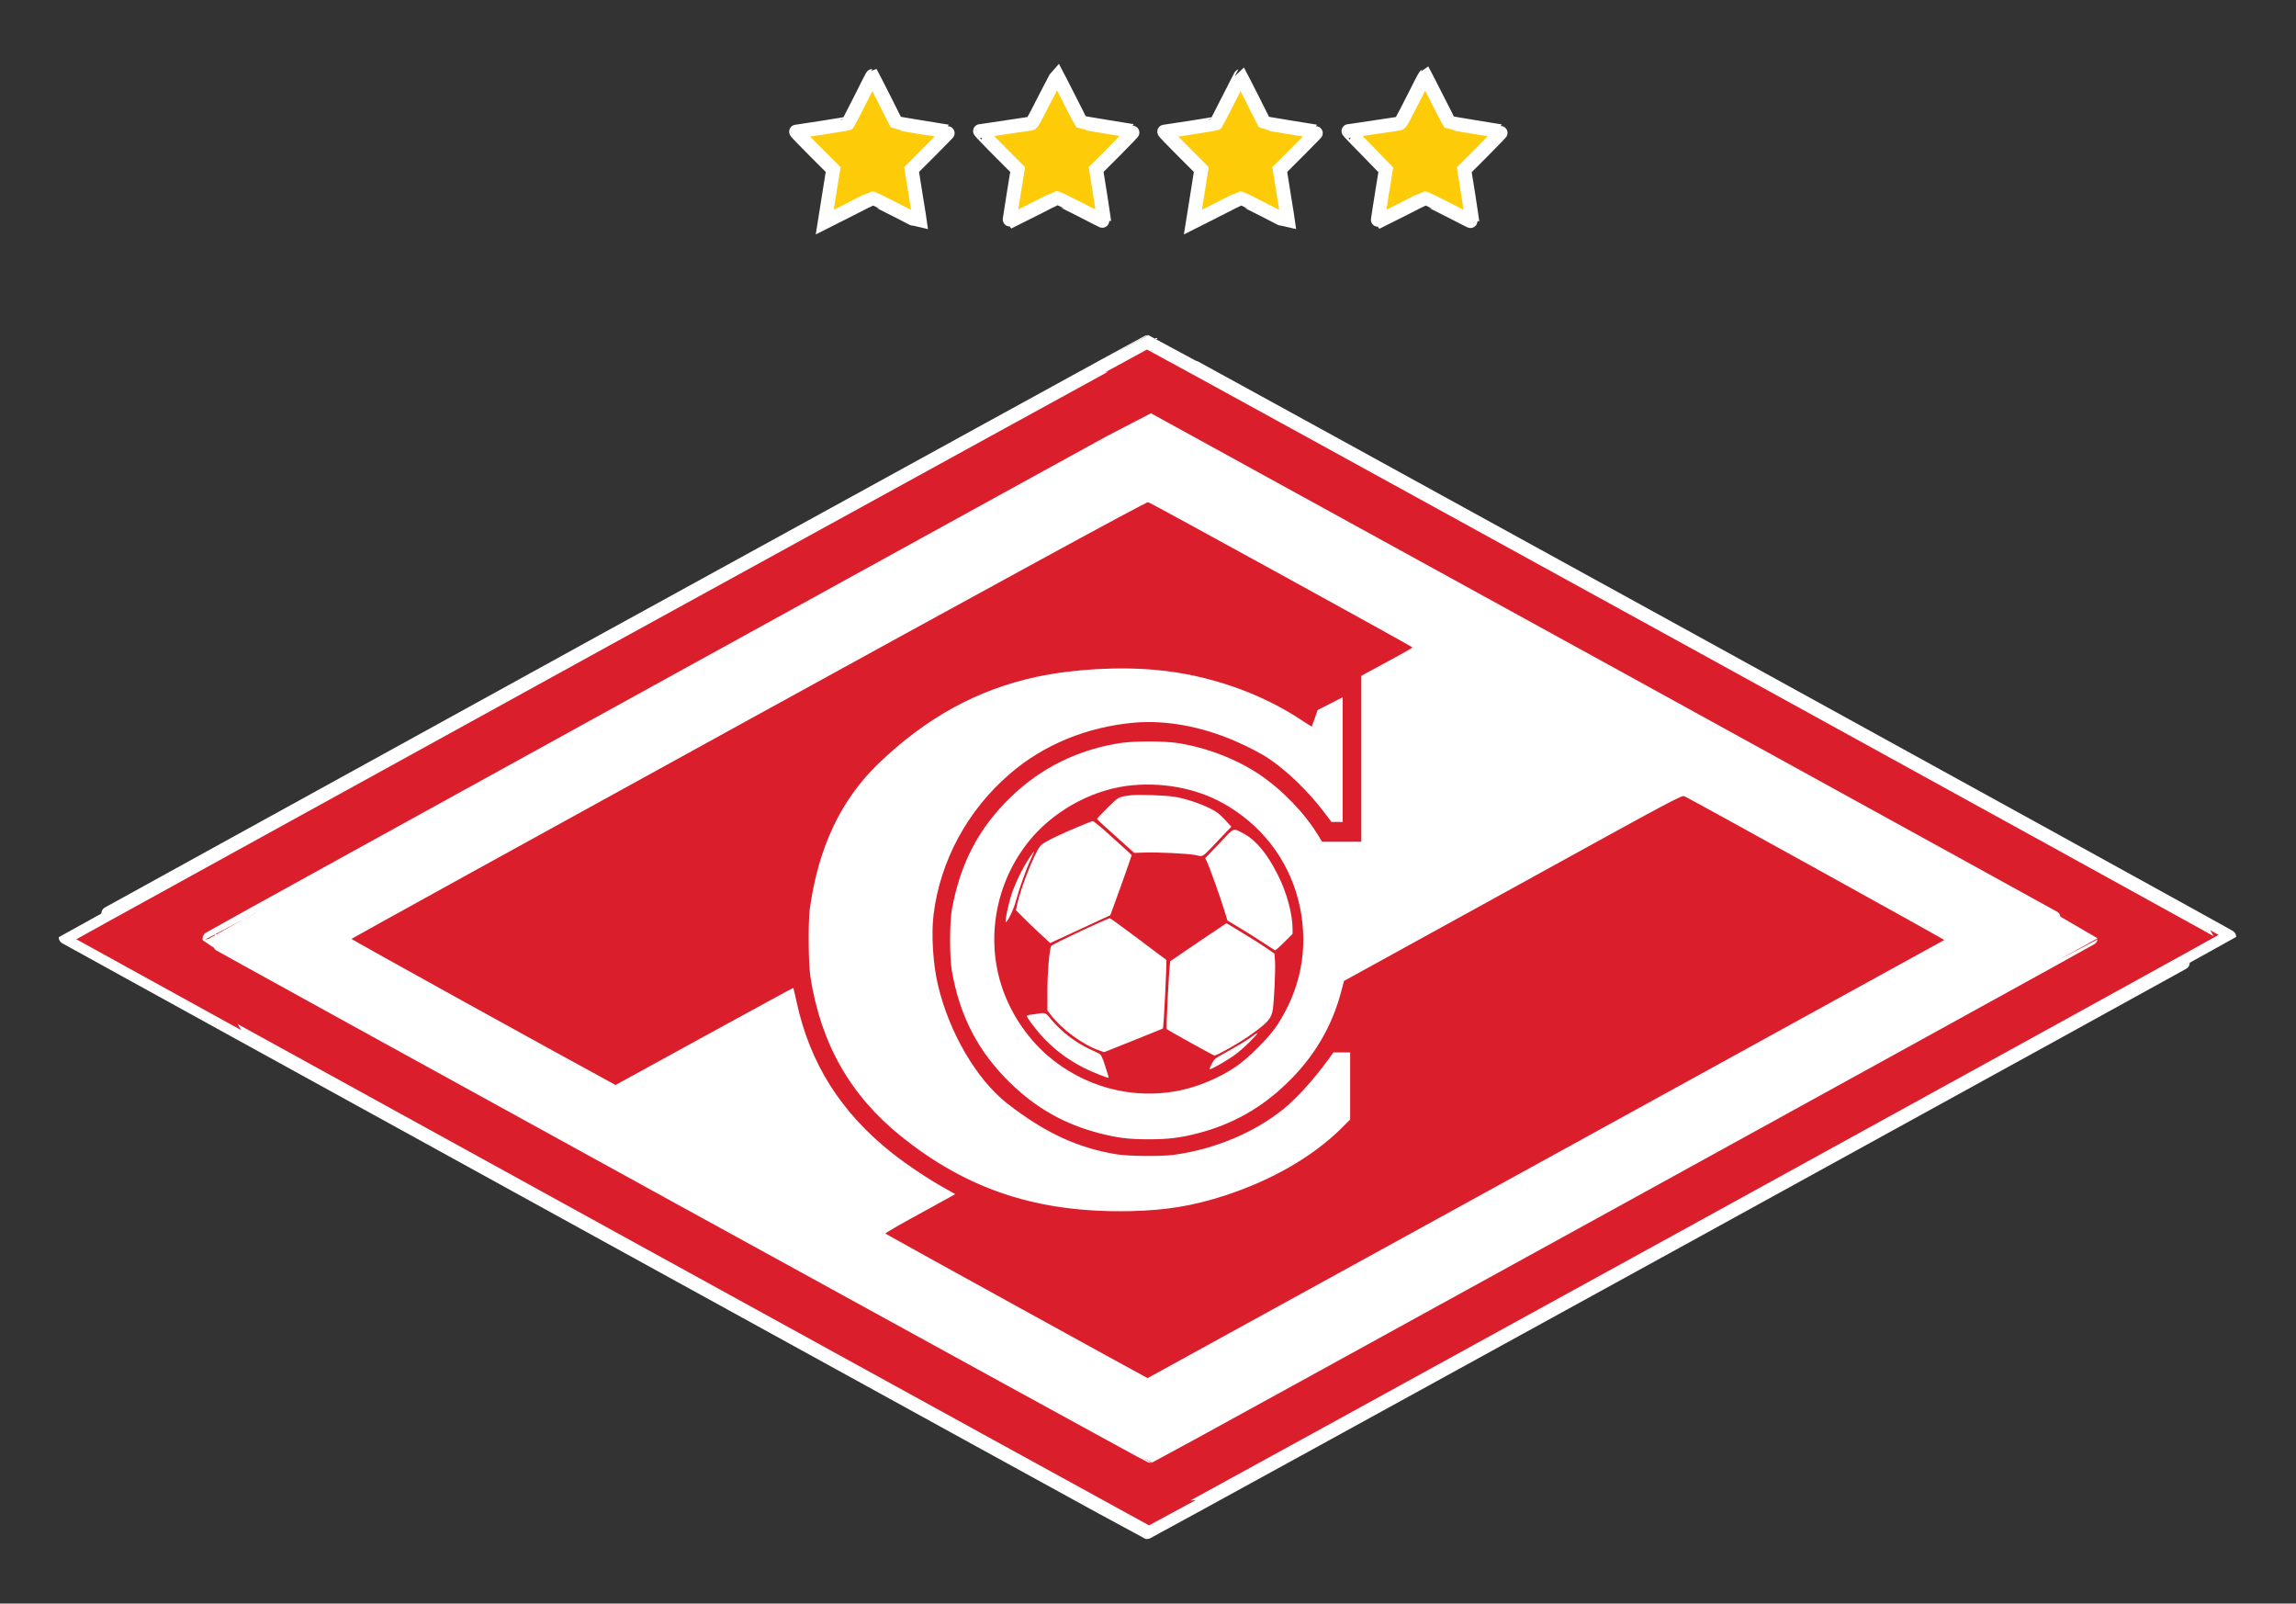 <?xml version="1.0" encoding="utf-8"?>
<!-- Generator: Adobe Illustrator 22.1.0, SVG Export Plug-In . SVG Version: 6.00 Build 0)  -->
<svg version="1.1" id="Layer_18" xmlns="http://www.w3.org/2000/svg" xmlns:xlink="http://www.w3.org/1999/xlink" x="0px" y="0px"
	 viewBox="0 0 825.1 576.1" style="enable-background:new 0 0 825.1 576.1;" xml:space="preserve">
<rect x="0" y="0" width="825.1" height="576.1" fill="#333333" stroke="none"/>
<style type="text/css">
	
		.st0{fill-rule:evenodd;clip-rule:evenodd;fill:none;stroke:#FFFFFF;stroke-width:6;stroke-linecap:round;stroke-linejoin:round;stroke-miterlimit:10;}
	.st1{fill-rule:evenodd;clip-rule:evenodd;}
	
		.st2{fill-rule:evenodd;clip-rule:evenodd;fill:#FFCC2E;stroke:#000000;stroke-width:4;stroke-linecap:round;stroke-linejoin:round;stroke-miterlimit:10;}
	.st3{fill-rule:evenodd;clip-rule:evenodd;stroke:#000000;stroke-width:4;stroke-miterlimit:10;}
	.st4{fill-rule:evenodd;clip-rule:evenodd;fill:#FFFFFF;}
	
		.st5{fill-rule:evenodd;clip-rule:evenodd;fill:none;stroke:#000000;stroke-width:4;stroke-linecap:round;stroke-linejoin:round;stroke-miterlimit:10;}
	
		.st6{fill-rule:evenodd;clip-rule:evenodd;stroke:#000000;stroke-width:4;stroke-linecap:round;stroke-linejoin:round;stroke-miterlimit:10;}
	
		.st7{fill-rule:evenodd;clip-rule:evenodd;fill:#FFFFFF;stroke:#FFFFFF;stroke-width:6;stroke-linecap:round;stroke-linejoin:round;stroke-miterlimit:10;}
	
		.st8{fill-rule:evenodd;clip-rule:evenodd;fill:none;stroke:#FFCC2E;stroke-width:6;stroke-linecap:round;stroke-linejoin:round;stroke-miterlimit:10;}
	
		.st9{fill-rule:evenodd;clip-rule:evenodd;fill:none;stroke:#FFFFFF;stroke-width:4;stroke-linecap:round;stroke-linejoin:round;stroke-miterlimit:10;}
	.st10{fill-rule:evenodd;clip-rule:evenodd;fill:#FFCC2E;}
	
		.st11{fill-rule:evenodd;clip-rule:evenodd;fill:#FFFFFF;stroke:#FFFFFF;stroke-width:4;stroke-linecap:round;stroke-linejoin:round;stroke-miterlimit:10;}
	.st12{fill:none;stroke:#000000;stroke-width:4;stroke-linecap:round;stroke-linejoin:round;stroke-miterlimit:10;}
	.st13{fill:#FFFFFF;stroke:#FFFFFF;stroke-width:4;stroke-linecap:round;stroke-linejoin:round;stroke-miterlimit:10;}
	.st14{clip-path:url(#XMLID_23_);fill:#FFFFFF;}
	.st15{clip-path:url(#XMLID_23_);}
	.st16{clip-path:url(#XMLID_24_);fill:#FFFFFF;}
	.st17{clip-path:url(#XMLID_25_);}
	.st18{fill:#FFCC2E;}
	.st19{fill:#FFCC2E;stroke:#000000;stroke-width:4;stroke-linecap:round;stroke-linejoin:round;stroke-miterlimit:10;}
	.st20{fill:#FFFFFF;}
	.st21{fill:#FFFFFF;stroke:#000000;stroke-width:4;stroke-linecap:round;stroke-linejoin:round;stroke-miterlimit:10;}
	.st22{fill:none;stroke:#FFCC2E;stroke-width:4;stroke-linecap:round;stroke-linejoin:round;stroke-miterlimit:10;}
	.st23{clip-path:url(#XMLID_26_);fill:#FFFFFF;}
	.st24{fill:#FFFFFF;stroke:#000000;stroke-width:6;stroke-linecap:round;stroke-linejoin:round;stroke-miterlimit:10;}
	.st25{clip-path:url(#XMLID_27_);fill:#FFCC2E;}
	.st26{clip-path:url(#XMLID_28_);fill:#FFFFFF;}
	.st27{clip-path:url(#XMLID_29_);fill:#FFFFFF;}
	.st28{clip-path:url(#XMLID_30_);fill:#FFFFFF;}
	.st29{clip-path:url(#XMLID_31_);fill:#FFFFFF;}
	.st30{clip-path:url(#XMLID_32_);fill:#FFFFFF;}
	.st31{clip-path:url(#XMLID_33_);fill:#FFFFFF;}
	.st32{fill:#FFFFFF;stroke:#FFCC2E;stroke-width:6;stroke-linecap:round;stroke-linejoin:round;stroke-miterlimit:10;}
	.st33{clip-path:url(#XMLID_34_);fill:#FFFFFF;stroke:#000000;stroke-miterlimit:10;}
	.st34{clip-path:url(#XMLID_35_);fill:#FFFFFF;stroke:#000000;stroke-miterlimit:10;}
	.st35{fill:#FFFFFF;stroke:#000000;stroke-width:4;stroke-miterlimit:10;}
	.st36{fill:#FFCC2E;stroke:#000000;stroke-miterlimit:10;}
	.st37{clip-path:url(#XMLID_36_);fill:#FFCC2E;stroke:#000000;stroke-miterlimit:10;}
	.st38{stroke:#000000;stroke-miterlimit:10;}
	.st39{fill:#FFFFFF;stroke:#000000;stroke-miterlimit:10;}
	.st40{clip-path:url(#XMLID_37_);fill:#FFFFFF;}
	.st41{clip-path:url(#XMLID_38_);fill:#FFFFFF;}
	.st42{clip-path:url(#XMLID_39_);fill:#FFFFFF;}
	.st43{stroke:#000000;stroke-width:4;stroke-linecap:round;stroke-linejoin:round;stroke-miterlimit:10;}
	.st44{fill:none;stroke:#FFFFFF;stroke-width:4;stroke-linecap:round;stroke-linejoin:round;stroke-miterlimit:10;}
	.st45{fill:none;stroke:#FFCC2E;stroke-width:6;stroke-linecap:round;stroke-linejoin:round;stroke-miterlimit:10;}
	.st46{clip-path:url(#XMLID_40_);}
	.st47{clip-path:url(#XMLID_41_);fill:#FFFFFF;}
	.st48{clip-path:url(#XMLID_42_);fill:#FFFFFF;}
	.st49{stroke:#FFCC2E;stroke-width:4;stroke-linecap:round;stroke-linejoin:round;stroke-miterlimit:10;}
	.st50{clip-path:url(#XMLID_43_);fill:#FFFFFF;}
	
		.st51{fill-rule:evenodd;clip-rule:evenodd;fill:#FACB03;stroke:#000000;stroke-width:4;stroke-linecap:round;stroke-linejoin:round;stroke-miterlimit:10;}
	
		.st52{fill-rule:evenodd;clip-rule:evenodd;fill:#FFFFFF;stroke:#000000;stroke-width:4;stroke-linecap:round;stroke-linejoin:round;stroke-miterlimit:10;}
	
		.st53{fill-rule:evenodd;clip-rule:evenodd;fill:none;stroke:#000000;stroke-width:3;stroke-linecap:round;stroke-linejoin:round;stroke-miterlimit:10;}
	
		.st54{fill-rule:evenodd;clip-rule:evenodd;fill:none;stroke:#FFFFFF;stroke-width:5;stroke-linecap:round;stroke-linejoin:round;stroke-miterlimit:10;}
	.st55{clip-path:url(#SVGID_2_);fill:#FF0000;stroke:#000000;stroke-miterlimit:10;}
	.st56{clip-path:url(#SVGID_4_);fill:#FFCC00;stroke:#000000;stroke-miterlimit:10;}
	.st57{clip-path:url(#SVGID_6_);fill:#FF8C00;stroke:#000000;stroke-miterlimit:10;}
	.st58{clip-path:url(#SVGID_8_);fill:#FFDC55;stroke:#000000;stroke-miterlimit:10;}
	.st59{clip-path:url(#SVGID_10_);fill:#FFEB00;stroke:#000000;stroke-miterlimit:10;}
	.st60{clip-path:url(#SVGID_12_);fill:#04A504;stroke:#000000;stroke-miterlimit:10;}
	.st61{clip-path:url(#SVGID_14_);fill:#00FF00;stroke:#000000;stroke-miterlimit:10;}
	.st62{clip-path:url(#SVGID_16_);fill:#3878BE;stroke:#000000;stroke-miterlimit:10;}
	.st63{clip-path:url(#SVGID_18_);fill:#005FFF;stroke:#000000;stroke-miterlimit:10;}
	.st64{clip-path:url(#SVGID_20_);fill:#007BFF;stroke:#000000;stroke-miterlimit:10;}
	.st65{clip-path:url(#SVGID_22_);fill:#0096FF;stroke:#000000;stroke-miterlimit:10;}
	.st66{clip-path:url(#SVGID_24_);fill:#9650D2;stroke:#000000;stroke-miterlimit:10;}
	.st67{clip-path:url(#SVGID_26_);stroke:#000000;stroke-miterlimit:10;}
	.st68{clip-path:url(#SVGID_28_);fill:#1E1E1E;stroke:#000000;stroke-miterlimit:10;}
	.st69{clip-path:url(#SVGID_30_);fill:#282828;stroke:#000000;stroke-miterlimit:10;}
	.st70{clip-path:url(#SVGID_32_);fill:#373737;stroke:#000000;stroke-miterlimit:10;}
	.st71{clip-path:url(#SVGID_34_);fill:#808285;stroke:#000000;stroke-miterlimit:10;}
	.st72{clip-path:url(#SVGID_36_);fill:#BEBEBE;stroke:#000000;stroke-miterlimit:10;}
	.st73{clip-path:url(#SVGID_38_);fill:#DDDDDD;stroke:#000000;stroke-miterlimit:10;}
	.st74{clip-path:url(#SVGID_40_);fill:#F0F0F0;stroke:#000000;stroke-miterlimit:10;}
	.st75{clip-path:url(#SVGID_42_);fill:#F5F5F5;stroke:#000000;stroke-miterlimit:10;}
	.st76{clip-path:url(#SVGID_44_);fill:#FFFFFF;stroke:#000000;stroke-miterlimit:10;}
	.st77{fill:#F3C300;stroke:#000000;stroke-miterlimit:10;}
	.st78{fill:#CE0E2D;stroke:#000000;stroke-miterlimit:10;}
	.st79{fill:#001B71;stroke:#000000;stroke-miterlimit:10;}
	.st80{fill:none;stroke:#000000;stroke-miterlimit:10;}
	.st81{fill:#00A04B;stroke:#000000;stroke-miterlimit:10;}
	.st82{fill:#FFCC2E;stroke:#FFCC2E;stroke-width:4;stroke-linecap:round;stroke-linejoin:round;stroke-miterlimit:10;}
	.st83{fill:none;stroke:#FFFFFF;stroke-width:6;stroke-linecap:round;stroke-linejoin:round;stroke-miterlimit:10;}
	.st84{fill:none;stroke:#F5CA00;stroke-width:6;stroke-linecap:round;stroke-linejoin:round;stroke-miterlimit:10;}
	.st85{fill:#DB1E2C;stroke:#FFFFFF;stroke-width:5;stroke-miterlimit:10;}
	.st86{fill:#DB1E2C;}
	.st87{fill:#FDCB08;stroke:#FFFFFF;stroke-width:5;stroke-miterlimit:10;}
	.st88{fill:#005F36;}
	.st89{fill-rule:evenodd;clip-rule:evenodd;fill:#005F36;}
	.st90{fill-rule:evenodd;clip-rule:evenodd;fill:#231F20;}
	.st91{fill-rule:evenodd;clip-rule:evenodd;fill:#1C8050;}
	.st92{fill:none;}
	.st93{fill:#231F20;}
	.st94{fill:#FFFFFF;stroke:#FFFFFF;stroke-width:1.658;stroke-miterlimit:10;}
	.st95{fill:#0054A5;}
	.st96{fill:#FDCB08;}
	.st97{fill-rule:evenodd;clip-rule:evenodd;fill:#034EA1;}
	.st98{fill-rule:evenodd;clip-rule:evenodd;fill:#FFF100;}
	.st99{fill:#034EA1;}
</style>
<g>
	<polygon class="st20" points="75.3,337.1 413.2,151.1 751.3,337.1 413.4,523 	"/>
	<path class="st85" d="M217.8,229.7C111,288.5,23.6,336.6,23.6,336.7c0,0.1,387.8,213.5,388.6,213.7
		c0.3,0.1,388.9-213.5,388.9-213.8c0-0.3-387.9-213.6-388.6-213.7C412.3,122.9,324.7,171,217.8,229.7z M582.3,244
		c92.9,51.1,169,93,169,93.1c0,0.2-337.2,185.7-337.9,185.9c-0.4,0.1-338-185.4-338.1-185.8c-0.1-0.2,337.4-186,337.9-186.1
		C413.2,151.1,489.3,192.9,582.3,244z"/>
	<path class="st86" d="M269.2,258.5c-78.6,43.2-142.9,78.7-142.9,78.8c-0.1,0.2,74.4,41.4,93.1,51.5l1.8,1l31.9-17.5
		c17.6-9.6,32-17.5,32-17.4c0,0,0.6,2.4,1.2,5.2c4.8,22,15.8,39.4,34.1,54c5.3,4.2,13.5,9.7,19,12.7l3.9,2.2l-12.7,7
		c-7,3.8-12.6,7-12.4,7.2c0.3,0.3,94,51.9,94.2,51.9c0.1,0,284.6-156.4,286.3-157.4c0.2-0.1-89.4-49.7-93.3-51.6
		c-1-0.5-1.1-0.5-61.7,32.9l-60.7,33.4l-1,3.7c-3.2,12.4-9.7,23.6-19.4,32.9c-9.3,9.1-19.7,14.9-32,18.1c-6.5,1.7-10.8,2.2-17.8,2.2
		c-7.1,0-11.3-0.5-17.8-2.2c-12.4-3.2-22.7-9-32-18.1c-11.4-11.1-18-23.7-20.9-40c-0.9-4.8-0.9-17.6,0-22.4
		c3-16.4,9.6-29.1,21.1-40.2c10.9-10.6,24.4-17.2,39.7-19.5c5-0.7,15-0.7,20,0c10.5,1.6,21,5.6,29.5,11.2c8.2,5.5,16.3,13.8,21.3,22
		l1.4,2.3h7.1h7v-29.8v-29.8l9.2-5c5.1-2.7,9.2-5.1,9.2-5.2c0-0.3-94.3-52.1-95-52.2C412.3,180,347.8,215.3,269.2,258.5z
		 M415.6,240.7c18.8,1.7,37.9,8.4,52.7,18.4c1.7,1.1,3.1,2,3.1,1.9c0.1-0.1,0.5-1.4,1.1-3l1-2.9l4.5-2.3l4.5-2.3v22.4v22.4h-2h-2
		l-2.9-3.8c-5.2-6.9-13-14.5-19.4-18.8c-2.9-2-7.8-4.5-12.4-6.5c-12.3-5.3-24.7-7.5-36-6.6c-17.1,1.5-32.8,7.9-45,18.5
		c-15.1,13-24.9,31.1-27.3,50.4c-0.9,7.3-0.2,18.1,1.6,25.5c4,17,13.9,33.8,24.7,42.3c13.7,10.7,25.5,16.1,39.5,18.4
		c4.4,0.7,15.7,0.8,20.4,0.2c14.8-2,29.1-8,39.7-16.6c4.4-3.6,10.4-10.1,15.6-17.2l2.2-3h3h3v12v12.1l-3.1,3.1
		c-10.4,10.3-25.1,18.7-41.9,24.2c-11.5,3.7-20.9,5.3-33.9,5.6c-33,0.7-58.4-7.5-82.5-26.9c-18.3-14.7-28.9-33.4-32.6-57.5
		c-0.7-4.9-0.8-19.2-0.2-24.1c3.1-22.3,11.2-39.3,24.8-52.4c17.1-16.4,35.4-26.4,56.5-31C385.4,240.4,402,239.4,415.6,240.7z"/>
	<path class="st86" d="M407,282.1c-13.3,1.2-26.8,8.2-35.9,18.5c-12.6,14.5-17,34.7-11.4,52.9c3,9.7,8.9,18.8,16.5,25.5
		c13.2,11.5,30.7,16.2,47.6,12.8c6.7-1.4,14.1-4.4,20.2-8.5c4.5-3,12.1-10.6,14.9-14.9c8.5-12.9,11.3-27.4,8.3-42.3
		c-3.1-15.1-12-27.9-25.4-36.2C431.9,283.7,419.5,281,407,282.1z M422.4,286.3c3.9,0.7,8.7,2.3,12.4,4.1c2.5,1.3,3.4,1.9,5.4,4.1
		l2.3,2.5l-4.4,4.6c-6.4,6.8-5.6,6.2-8.4,5.6c-2.9-0.6-14.4-1.1-18.8-0.9l-3.3,0.1l-6.7-6c-3.7-3.3-6.7-6.1-6.7-6.2s1.7-1.9,3.8-4
		c4.1-4,3.8-3.9,8.4-4.5C409.3,285.4,419.1,285.7,422.4,286.3z M399.9,301c3.7,3.3,6.7,6.1,6.8,6.2c0,0.1-1.7,5-3.8,10.9l-3.9,10.7
		l-10.8,5l-10.8,5l-4-3.7c-2.2-2-4.9-4.7-6.1-5.9l-2.2-2.2l0.4-2c1.3-5.9,5.9-17.7,8.2-20.9c0.6-0.8,2-1.7,5.3-3.3
		c4.3-2.1,13.2-5.8,13.7-5.8C393.1,295,396.3,297.7,399.9,301z M447.3,299.7c4.2,2.3,8.3,7.3,12,14.8c3.1,6.1,5.2,13.9,5.2,19.2v1.8
		l-3,3c-1.7,1.7-3.2,3-3.3,2.9c-0.2-0.1-2.1-1.3-4.2-2.7c-2.1-1.4-5.9-3.8-8.4-5.3l-4.5-2.7l-1.2-3.9c-1.5-4.9-5.4-15.7-6.2-17.3
		l-0.6-1.2l5.1-5.3C443.8,297,442.9,297.3,447.3,299.7z M370.3,309c-1.6,3.4-4.1,10.5-5.3,14.9c-0.7,2.9-3.4,8.2-3.6,7.3
		c-0.2-1,1-6.4,2.1-9.9c1.4-4.1,4-9.5,6.3-12.9c0.9-1.4,1.7-2.5,1.8-2.5C371.7,305.8,371.1,307.3,370.3,309z M409.2,337.4
		c5.3,4,9.7,7.3,9.9,7.4c0.3,0.2-0.9,24.4-1.2,24.7c-0.1,0.1-4.9,2-10.6,4.3l-10.5,4.2l-1.7-0.6c-6.1-2.1-13.8-7.8-17.7-13.1l-1-1.3
		v-7.2c0-6.4,0.7-14.2,1.3-15.9c0.2-0.6,20.5-10.1,21.2-10C399.3,330.1,403.9,333.4,409.2,337.4z M446.4,335.1
		c3.2,1.9,7,4.3,8.7,5.5l2.9,2l0.2,2.8c0.2,2.9-0.3,13.9-0.8,17.3c-0.5,3.1-1.7,4.6-7.3,8.6c-3.9,2.9-12.7,7.9-13.7,7.9
		c-0.3,0-16.6-9-17.1-9.5c-0.3-0.3,0.9-24,1.3-24.4c0.2-0.2,20-13.6,20.1-13.6C440.7,331.6,443.3,333.2,446.4,335.1z M377.7,366.2
		c3.6,4.3,8.6,8.2,13.7,10.6c1.6,0.7,3.3,1.6,3.7,1.8c0.6,0.3,1.1,1.3,2.1,4.5c0.7,2.2,1.3,4.1,1.2,4.1c-0.2,0.2-5.8-2-8.8-3.5
		c-6.1-3.1-11.2-7-15.6-11.9c-2.3-2.7-5-6.2-5-6.8c0-0.2,1.1-0.5,2.5-0.6C375.9,363.7,375.6,363.6,377.7,366.2z M448.8,374.6
		c-1.8,1.8-4.4,4-5.8,4.9c-2.9,2-8,4.9-8.3,4.6c-0.1-0.1,0.3-1,0.8-2c0.9-1.7,1.2-1.9,4.3-3.6c3.9-2.1,9.4-5.4,10.9-6.7
		c0.6-0.4,1.1-0.7,1.2-0.6C452,371.3,450.6,372.8,448.8,374.6z"/>
	<g>
		<path class="st87" d="M309.2,35.7c-2.4,4.6-4.3,8.5-4.4,8.6c-0.1,0.2-17.8,2.9-18.7,3c-0.2,0,2.8,3.1,6.5,6.8l6.8,6.8l-1.5,9.4
			c-0.8,5.2-1.5,9.5-1.5,9.5c0,0,3.8-1.9,8.5-4.3c4.6-2.4,8.5-4.3,8.6-4.3c0.1,0,4,2,8.6,4.3c4.6,2.4,8.4,4.3,8.5,4.3
			c0,0-0.6-4.3-1.5-9.5l-1.5-9.4l6.8-6.8c3.8-3.8,6.7-6.8,6.6-6.8c-0.4,0-18.8-3-18.9-3.1c0,0-2-3.8-4.3-8.5
			c-2.3-4.6-4.3-8.4-4.3-8.4C313.4,27.3,311.5,31.1,309.2,35.7z"/>
		<path class="st87" d="M375.3,35.8c-4.1,8.1-4.4,8.5-4.9,8.6c-1.3,0.2-18,2.7-18.2,2.7c-0.1,0,2.8,3.1,6.6,6.9l6.9,6.9l-1.5,9.3
			c-0.8,5.1-1.5,9.4-1.4,9.4c0,0,3.8-1.9,8.4-4.2c4.6-2.4,8.5-4.3,8.6-4.3c0.1,0,4,2,8.6,4.3c4.6,2.4,8.4,4.3,8.4,4.2
			c0,0-0.6-4.3-1.4-9.4l-1.5-9.3l6.9-6.9c3.8-3.8,6.7-6.9,6.6-6.9c-0.5,0-18.7-3-18.8-3.1c-0.1-0.1-2.1-3.9-4.4-8.5
			c-2.3-4.6-4.3-8.4-4.3-8.4C379.7,27.3,377.7,31.2,375.3,35.8z"/>
		<path class="st87" d="M441.5,35.7c-2.4,4.6-4.3,8.5-4.4,8.6c-0.1,0.2-17.8,2.9-18.7,3c-0.2,0,2.8,3.1,6.5,6.8l6.8,6.8l-1.5,9.4
			c-0.8,5.2-1.5,9.5-1.5,9.5c0,0,3.8-1.9,8.5-4.3c4.6-2.4,8.5-4.3,8.6-4.3c0.1,0,4,2,8.6,4.3c4.6,2.4,8.4,4.3,8.5,4.3
			c0,0-0.6-4.3-1.5-9.5l-1.5-9.4l6.8-6.8c3.8-3.8,6.7-6.8,6.6-6.8c-0.4,0-18.8-3-18.9-3.1c0,0-2-3.8-4.3-8.5
			c-2.3-4.6-4.3-8.4-4.3-8.4C445.8,27.3,443.8,31.1,441.5,35.7z"/>
		<path class="st87" d="M507.7,35.8c-4.1,8.1-4.4,8.5-4.9,8.6c-1.3,0.2-18,2.7-18.2,2.7c-0.1,0,2.8,3.1,6.6,6.9L498,61l-1.5,9.3
			c-0.8,5.1-1.5,9.4-1.4,9.4c0,0,3.8-1.9,8.4-4.2c4.6-2.4,8.5-4.3,8.6-4.3c0.1,0,4,2,8.6,4.3c4.6,2.4,8.4,4.3,8.4,4.2
			c0,0-0.6-4.3-1.4-9.4l-1.5-9.3l6.9-6.9c3.8-3.8,6.7-6.9,6.6-6.9c-0.5,0-18.7-3-18.8-3.1c-0.1-0.1-2.1-3.9-4.4-8.5
			c-2.3-4.6-4.3-8.4-4.3-8.4C512,27.3,510,31.2,507.7,35.8z"/>
	</g>
</g>
</svg>
